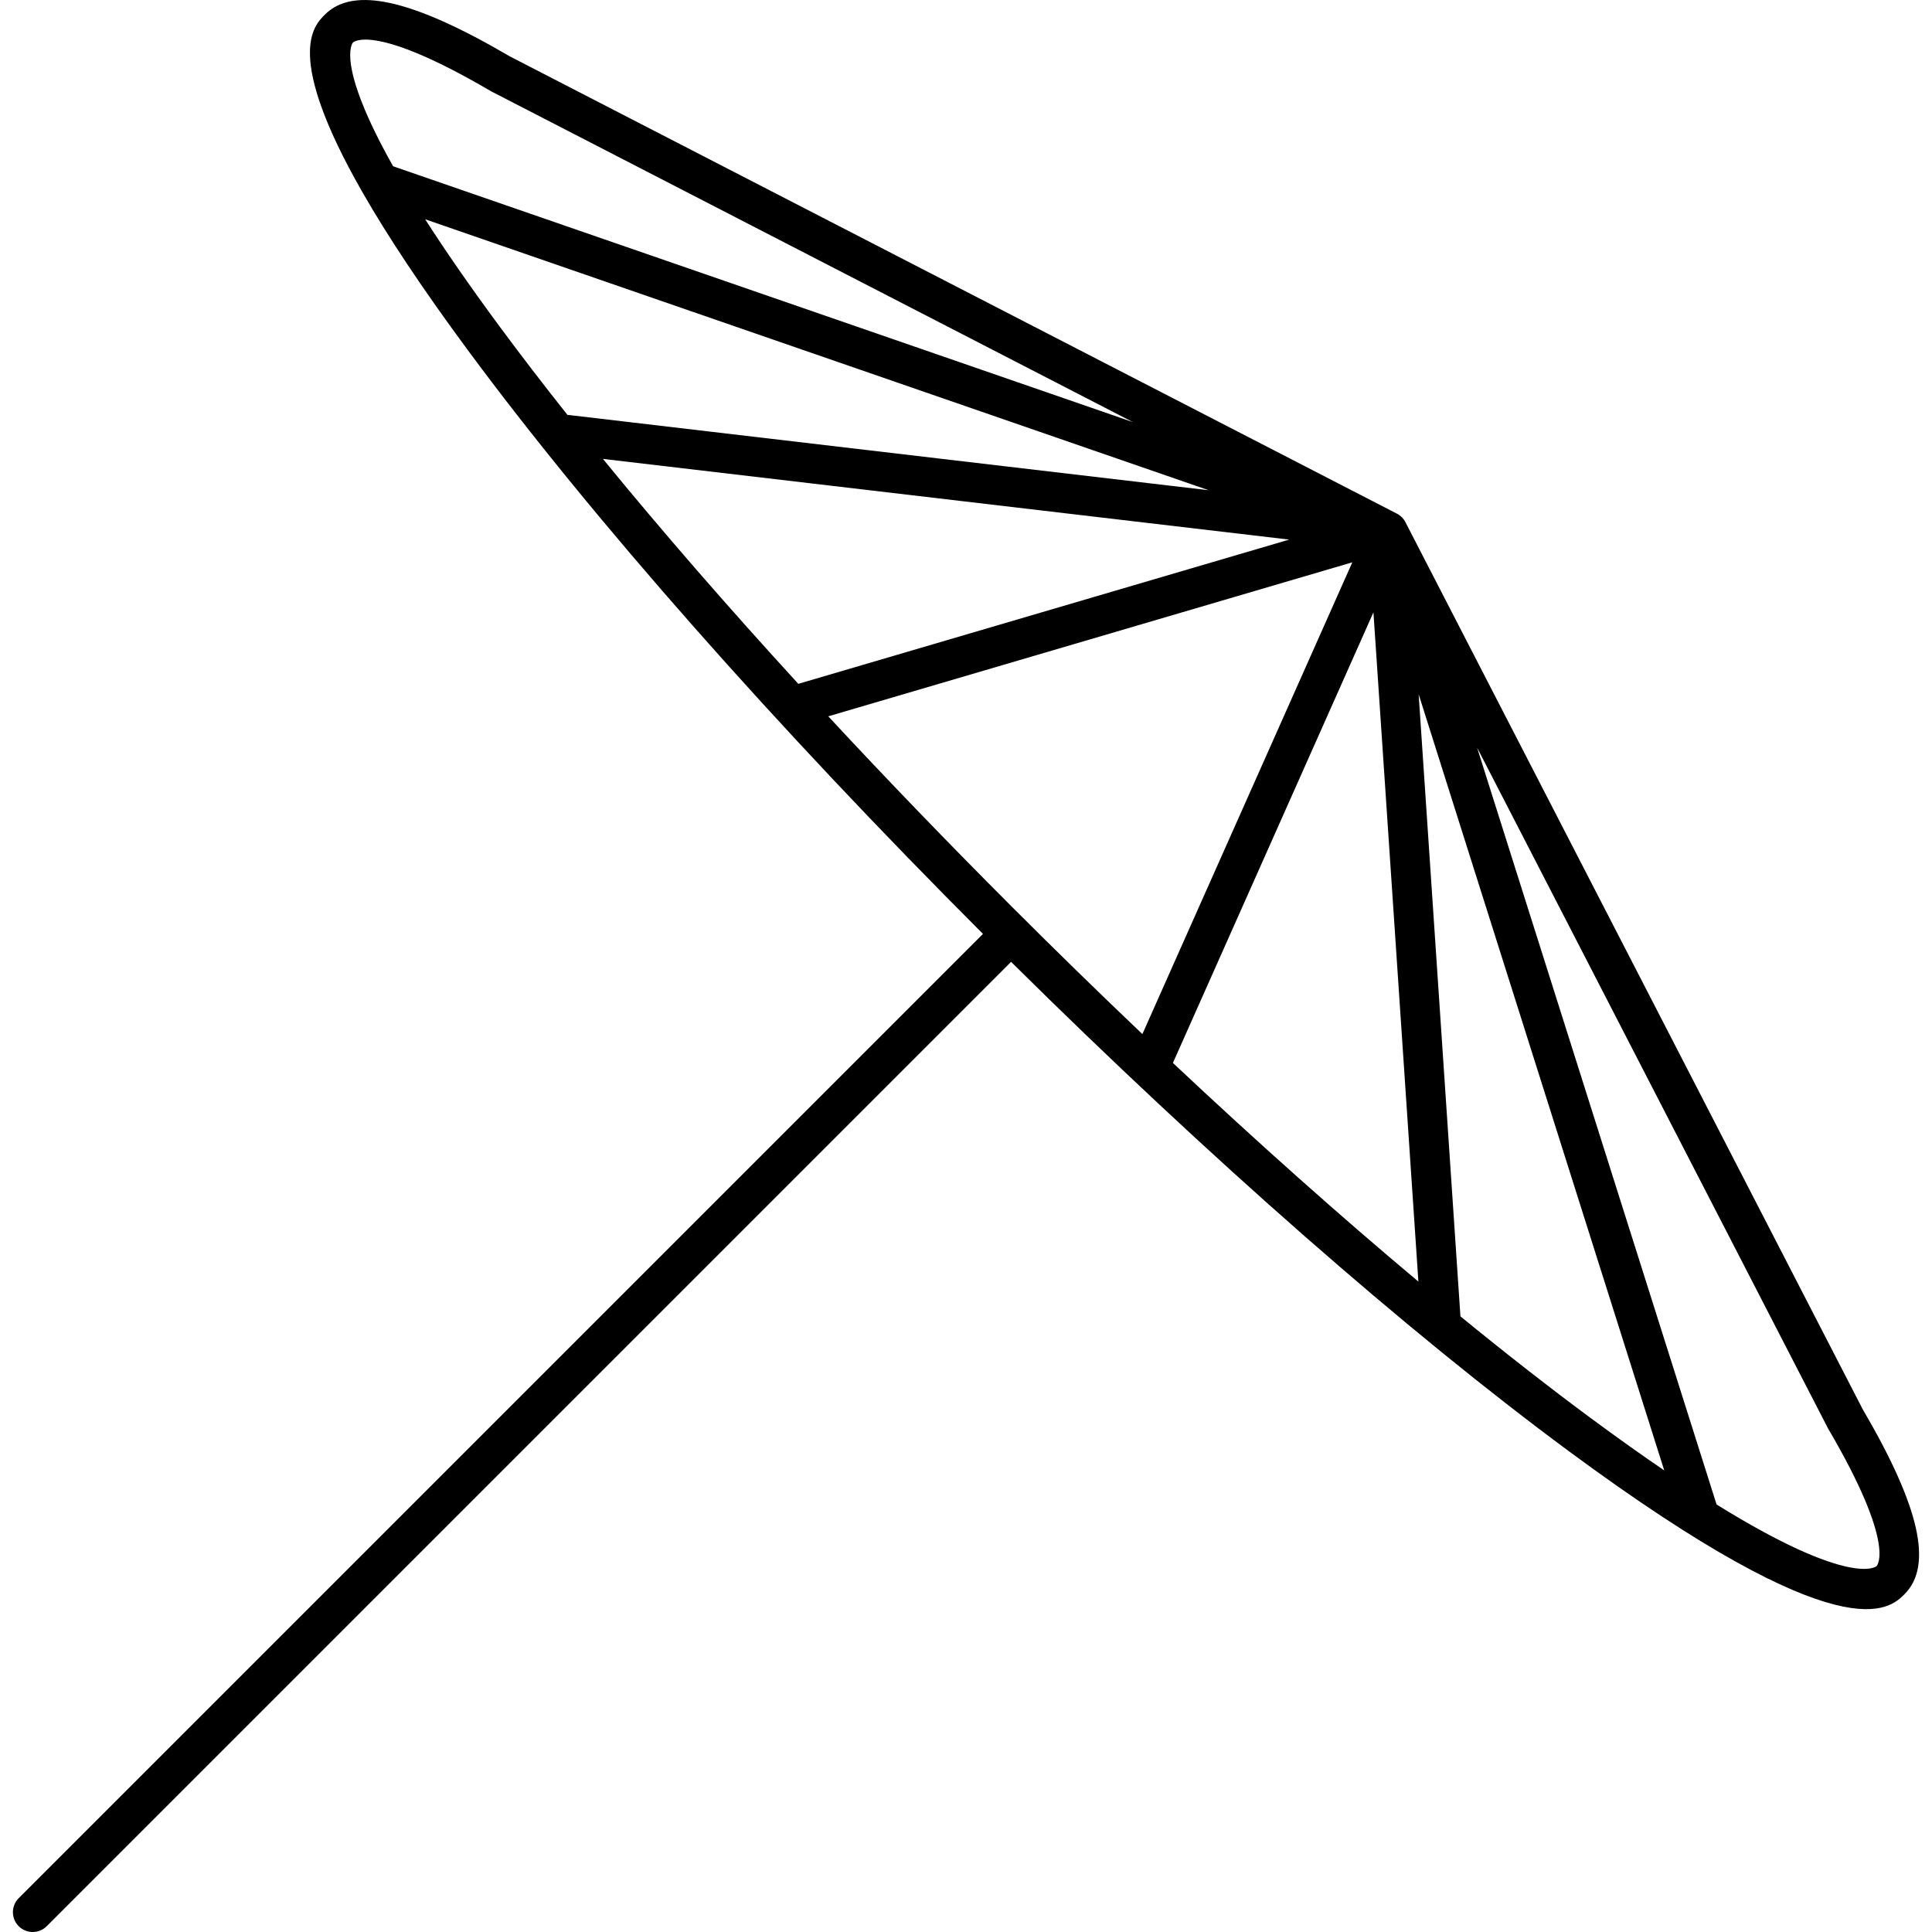 <?xml version="1.0" encoding="iso-8859-1"?>
<!-- Uploaded to: SVG Repo, www.svgrepo.com, Generator: SVG Repo Mixer Tools -->
<!DOCTYPE svg PUBLIC "-//W3C//DTD SVG 1.1//EN" "http://www.w3.org/Graphics/SVG/1.1/DTD/svg11.dtd">
<svg fill="#000000" height="800px" width="800px" version="1.1" id="Capa_1" xmlns="http://www.w3.org/2000/svg" xmlns:xlink="http://www.w3.org/1999/xlink" 
	 viewBox="0 0 195.066 195.066" xml:space="preserve">
<path d="M3.303,195.066c-0.512,0-1.024-0.195-1.414-0.586c-0.781-0.781-0.781-2.047,0-2.828l97.359-97.36
	c-20.944-20.953-39.417-41.885-52.022-58.95c-4.753-6.436-8.16-11.626-10.568-15.822c-0.037-0.058-0.071-0.117-0.102-0.178
	c-7.86-13.761-4.905-16.717-3.751-17.87c2.887-2.888,8.824-1.546,18.678,4.225l89.535,46.153c0.204,0.102,0.385,0.235,0.539,0.393
	c0.143,0.146,0.265,0.316,0.358,0.506l46.151,89.533c5.771,9.854,7.112,15.789,4.225,18.677c-1.507,1.508-6.096,6.095-33.87-14.422
	c-16.356-12.081-36.264-29.551-56.337-49.422L4.717,194.48C4.327,194.87,3.815,195.066,3.303,195.066z M173.316,151.903
	c13.621,8.442,16.12,6.254,16.147,6.226c0.084-0.084,1.976-2.188-4.875-13.873c-0.019-0.031-0.035-0.063-0.052-0.096l-35.402-68.679
	L173.316,151.903z M147.454,132.909c4.65,3.8,9.117,7.286,13.344,10.409c2.643,1.951,5.047,3.655,7.233,5.142l-24.796-78.364
	L147.454,132.909z M118.424,107.32c8.531,8.017,16.885,15.457,24.785,22.076l-4.539-67.571L118.424,107.32z M83.626,72.324
	c5.883,6.337,12.104,12.791,18.562,19.25c4.399,4.398,8.795,8.687,13.154,12.833l21.196-47.632L83.626,72.324z M60.873,46.333
	c5.891,7.207,12.533,14.853,19.729,22.711l49.562-14.563L60.873,46.333z M57.288,41.884l64.743,7.612L42.926,22.139
	c1.968,3.069,4.434,6.651,7.518,10.826C52.563,35.833,54.85,38.813,57.288,41.884z M39.69,16.787l74.694,25.832L49.602,9.226
	c-0.032-0.017-0.064-0.033-0.095-0.052c-11.686-6.85-13.79-4.958-13.874-4.875C35.607,4.325,33.823,6.367,39.69,16.787z"/>
</svg>
